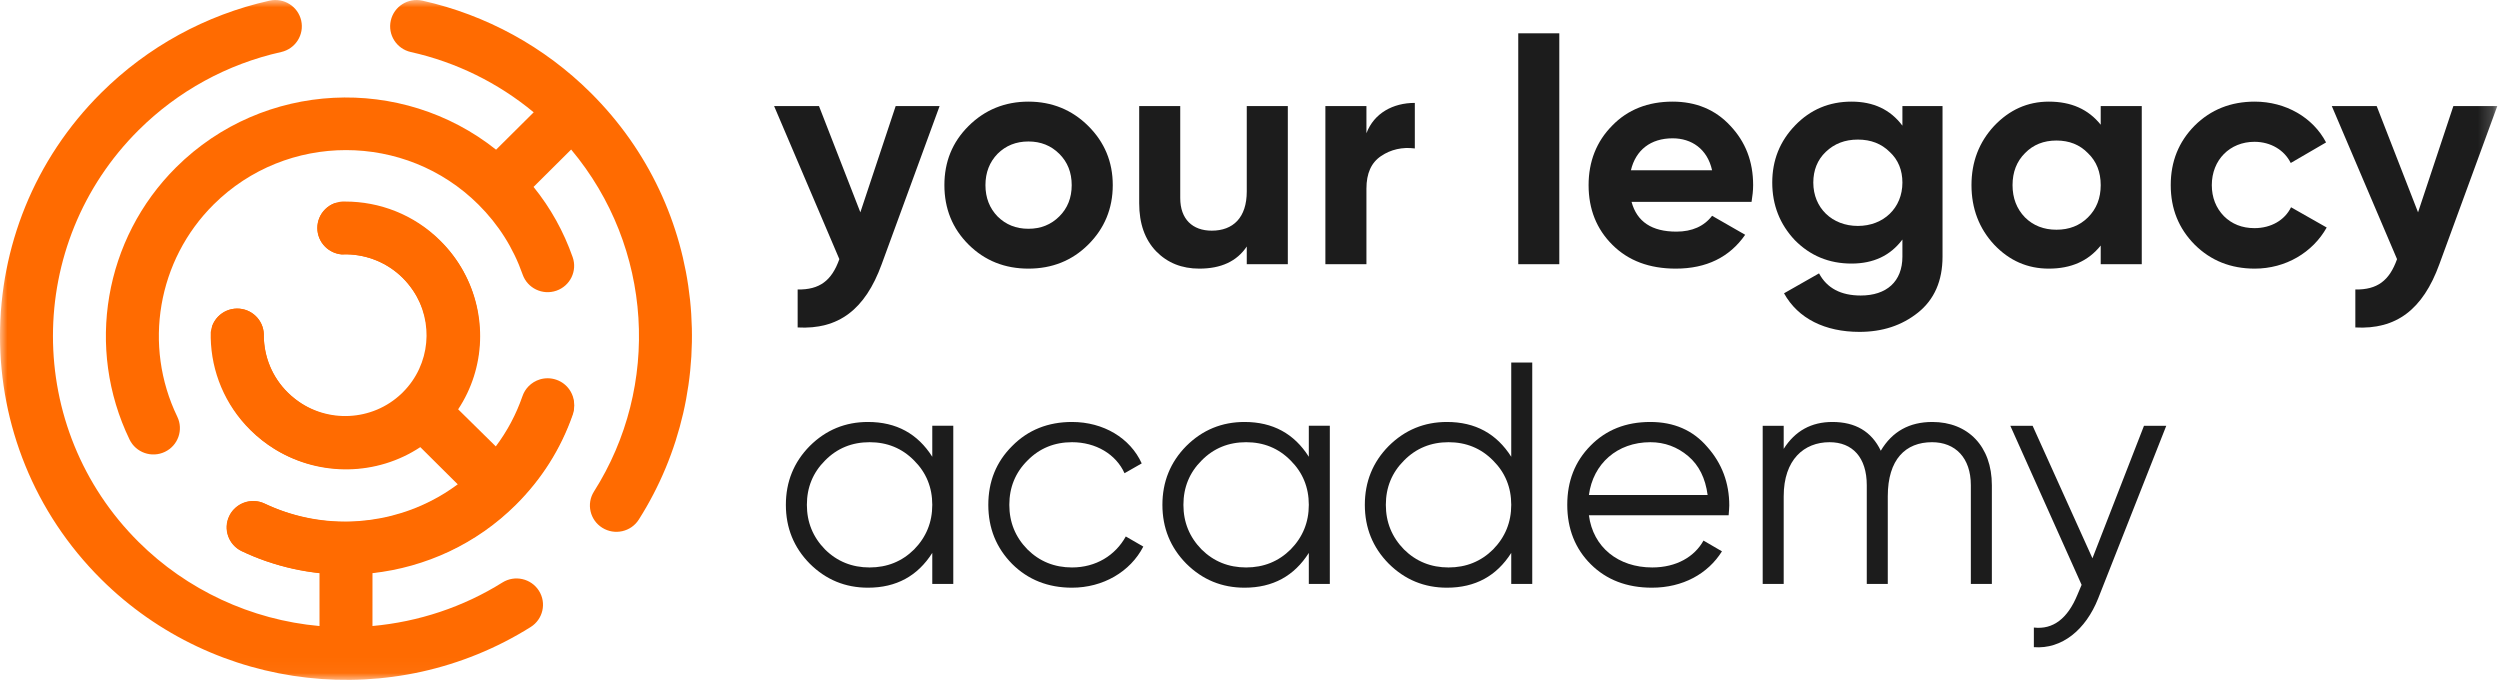 <svg width="169" height="46" viewBox="0 0 169 46" fill="none" xmlns="http://www.w3.org/2000/svg">
<g id="Group 26">
<path id="Fill 1" fill-rule="evenodd" clip-rule="evenodd" d="M60.548 7.169H63.517L59.602 17.86C58.483 20.939 56.675 22.286 53.921 22.136V19.57C55.406 19.592 56.224 18.972 56.74 17.518L52.329 7.169H55.363L58.16 14.353L60.548 7.169Z" fill="#1C1C1C"/>
<path id="Fill 3" fill-rule="evenodd" clip-rule="evenodd" d="M69.521 15.465C70.36 15.465 71.049 15.187 71.608 14.631C72.168 14.075 72.447 13.37 72.447 12.515C72.447 11.659 72.168 10.954 71.608 10.398C71.049 9.842 70.36 9.564 69.521 9.564C68.682 9.564 67.993 9.842 67.434 10.398C66.896 10.954 66.616 11.659 66.616 12.515C66.616 13.37 66.896 14.075 67.434 14.631C67.993 15.187 68.682 15.465 69.521 15.465ZM69.521 18.159C67.929 18.159 66.574 17.625 65.476 16.534C64.379 15.444 63.841 14.097 63.841 12.515C63.841 10.932 64.379 9.607 65.476 8.516C66.574 7.426 67.929 6.87 69.521 6.87C71.113 6.87 72.469 7.426 73.566 8.516C74.663 9.607 75.223 10.932 75.223 12.515C75.223 14.097 74.663 15.444 73.566 16.534C72.469 17.625 71.113 18.159 69.521 18.159Z" fill="#1C1C1C"/>
<path id="Fill 5" fill-rule="evenodd" clip-rule="evenodd" d="M84.281 7.169H87.057V17.86H84.281V16.663C83.614 17.667 82.538 18.159 81.075 18.159C79.892 18.159 78.924 17.774 78.149 16.983C77.396 16.192 77.009 15.123 77.009 13.733V7.169H79.784V13.391C79.784 14.824 80.623 15.593 81.914 15.593C83.356 15.593 84.281 14.717 84.281 12.942V7.169Z" fill="#1C1C1C"/>
<path id="Fill 7" fill-rule="evenodd" clip-rule="evenodd" d="M92.371 9.008C92.888 7.64 94.179 6.956 95.642 6.956V10.035C94.803 9.928 94.028 10.099 93.361 10.548C92.694 10.997 92.371 11.723 92.371 12.75V17.86H89.596V7.17H92.371V9.008Z" fill="#1C1C1C"/>
<mask id="mask0" mask-type="alpha" maskUnits="userSpaceOnUse" x="0" y="0" width="169" height="46">
<path id="Clip 10" fill-rule="evenodd" clip-rule="evenodd" d="M0 45.962H168.818V0H84.409H0V45.962Z" fill="white"/>
</mask>
<g mask="url(#mask0)">
<path id="Fill 9" fill-rule="evenodd" clip-rule="evenodd" d="M102.634 17.86H105.409V2.252H102.634V17.86Z" fill="#1C1C1C"/>
<path id="Fill 11" fill-rule="evenodd" clip-rule="evenodd" d="M115.737 11.51C115.414 10.056 114.338 9.35 113.069 9.35C111.584 9.35 110.573 10.142 110.25 11.51H115.737ZM110.293 13.648C110.659 14.995 111.67 15.658 113.327 15.658C114.381 15.658 115.199 15.294 115.737 14.588L117.974 15.871C116.92 17.389 115.35 18.159 113.284 18.159C111.498 18.159 110.078 17.625 109.002 16.555C107.926 15.487 107.389 14.14 107.389 12.515C107.389 10.911 107.926 9.564 108.981 8.495C110.035 7.405 111.412 6.87 113.069 6.87C114.64 6.87 115.952 7.405 116.963 8.495C117.996 9.586 118.512 10.911 118.512 12.515C118.512 12.878 118.469 13.242 118.405 13.648H110.293Z" fill="#1C1C1C"/>
<path id="Fill 12" fill-rule="evenodd" clip-rule="evenodd" d="M127.743 10.27C127.184 9.714 126.474 9.436 125.591 9.436C124.709 9.436 123.999 9.714 123.418 10.27C122.859 10.804 122.579 11.51 122.579 12.344C122.579 14.054 123.849 15.273 125.591 15.273C127.334 15.273 128.603 14.054 128.603 12.344C128.603 11.51 128.324 10.804 127.743 10.27ZM128.603 7.169H131.315V17.347C131.315 18.993 130.755 20.254 129.658 21.131C128.561 22.008 127.248 22.435 125.699 22.435C123.375 22.435 121.546 21.537 120.6 19.827L122.967 18.48C123.504 19.485 124.451 19.977 125.785 19.977C127.528 19.977 128.603 19.036 128.603 17.347V16.192C127.786 17.282 126.646 17.817 125.161 17.817C123.633 17.817 122.364 17.282 121.331 16.235C120.32 15.166 119.804 13.861 119.804 12.344C119.804 10.825 120.32 9.543 121.353 8.474C122.386 7.405 123.655 6.87 125.161 6.87C126.646 6.87 127.786 7.405 128.603 8.495V7.169Z" fill="#1C1C1C"/>
<path id="Fill 13" fill-rule="evenodd" clip-rule="evenodd" d="M139.017 15.529C139.878 15.529 140.588 15.251 141.147 14.695C141.728 14.118 142.008 13.391 142.008 12.515C142.008 11.638 141.728 10.911 141.147 10.355C140.588 9.778 139.878 9.5 139.017 9.5C138.157 9.5 137.447 9.778 136.887 10.355C136.328 10.911 136.048 11.638 136.048 12.515C136.048 13.391 136.328 14.118 136.887 14.695C137.447 15.251 138.157 15.529 139.017 15.529ZM142.008 7.169H144.783V17.86H142.008V16.598C141.169 17.646 140.007 18.159 138.501 18.159C137.059 18.159 135.833 17.624 134.8 16.534C133.789 15.444 133.272 14.097 133.272 12.515C133.272 10.932 133.789 9.607 134.8 8.516C135.833 7.426 137.059 6.87 138.501 6.87C140.007 6.87 141.169 7.383 142.008 8.431V7.169Z" fill="#1C1C1C"/>
<path id="Fill 14" fill-rule="evenodd" clip-rule="evenodd" d="M148.356 16.534C147.28 15.444 146.742 14.118 146.742 12.515C146.742 10.911 147.28 9.586 148.356 8.495C149.453 7.405 150.809 6.87 152.422 6.87C154.509 6.87 156.36 7.939 157.242 9.628L154.854 11.018C154.423 10.142 153.498 9.586 152.401 9.586C150.744 9.586 149.518 10.804 149.518 12.515C149.518 13.349 149.798 14.054 150.335 14.61C150.873 15.144 151.562 15.422 152.401 15.422C153.52 15.422 154.445 14.888 154.875 14.011L157.285 15.38C156.338 17.069 154.509 18.159 152.422 18.159C150.809 18.159 149.453 17.625 148.356 16.534Z" fill="#1C1C1C"/>
<path id="Fill 15" fill-rule="evenodd" clip-rule="evenodd" d="M165.848 7.169H168.817L164.901 17.86C163.782 20.939 161.975 22.286 159.221 22.136V19.57C160.706 19.592 161.523 18.972 162.04 17.518L157.629 7.169H160.663L163.46 14.353L165.848 7.169Z" fill="#1C1C1C"/>
<path id="Fill 16" fill-rule="evenodd" clip-rule="evenodd" d="M58.784 38.36C59.967 38.36 60.978 37.954 61.796 37.141C62.613 36.307 63.022 35.303 63.022 34.127C63.022 32.951 62.613 31.946 61.796 31.133C60.978 30.299 59.967 29.893 58.784 29.893C57.6 29.893 56.589 30.299 55.771 31.133C54.954 31.946 54.545 32.951 54.545 34.127C54.545 35.303 54.954 36.307 55.771 37.141C56.589 37.954 57.6 38.36 58.784 38.36ZM63.022 28.781H64.442V39.472H63.022V37.377C62.032 38.937 60.591 39.728 58.676 39.728C57.148 39.728 55.836 39.194 54.739 38.103C53.663 37.013 53.125 35.687 53.125 34.127C53.125 32.566 53.663 31.24 54.739 30.15C55.836 29.059 57.148 28.525 58.676 28.525C60.591 28.525 62.032 29.316 63.022 30.877V28.781Z" fill="#1C1C1C"/>
<path id="Fill 17" fill-rule="evenodd" clip-rule="evenodd" d="M68.423 38.125C67.347 37.035 66.81 35.709 66.81 34.127C66.81 32.544 67.347 31.219 68.423 30.15C69.499 29.059 70.855 28.525 72.468 28.525C74.598 28.525 76.406 29.615 77.18 31.326L76.018 31.989C75.437 30.706 74.082 29.893 72.468 29.893C71.285 29.893 70.274 30.299 69.456 31.133C68.638 31.946 68.23 32.951 68.23 34.127C68.23 35.303 68.638 36.308 69.456 37.141C70.274 37.954 71.285 38.36 72.468 38.36C74.082 38.36 75.394 37.548 76.104 36.265L77.288 36.949C76.406 38.659 74.555 39.728 72.468 39.728C70.855 39.728 69.499 39.194 68.423 38.125Z" fill="#1C1C1C"/>
<path id="Fill 18" fill-rule="evenodd" clip-rule="evenodd" d="M84.238 38.36C85.421 38.36 86.432 37.954 87.25 37.141C88.067 36.307 88.476 35.303 88.476 34.127C88.476 32.951 88.067 31.946 87.25 31.133C86.432 30.299 85.421 29.893 84.238 29.893C83.054 29.893 82.043 30.299 81.225 31.133C80.408 31.946 79.999 32.951 79.999 34.127C79.999 35.303 80.408 36.307 81.225 37.141C82.043 37.954 83.054 38.36 84.238 38.36ZM88.476 28.781H89.896V39.472H88.476V37.377C87.487 38.937 86.045 39.728 84.13 39.728C82.603 39.728 81.29 39.194 80.193 38.103C79.117 37.013 78.579 35.687 78.579 34.127C78.579 32.566 79.117 31.24 80.193 30.15C81.29 29.059 82.603 28.525 84.13 28.525C86.045 28.525 87.487 29.316 88.476 30.877V28.781Z" fill="#1C1C1C"/>
<path id="Fill 19" fill-rule="evenodd" clip-rule="evenodd" d="M97.921 38.36C99.105 38.36 100.116 37.954 100.934 37.142C101.751 36.307 102.16 35.303 102.16 34.127C102.16 32.951 101.751 31.946 100.934 31.133C100.116 30.3 99.105 29.893 97.921 29.893C96.738 29.893 95.727 30.3 94.909 31.133C94.092 31.946 93.683 32.951 93.683 34.127C93.683 35.303 94.092 36.307 94.909 37.142C95.727 37.954 96.738 38.36 97.921 38.36ZM102.16 24.505H103.58V39.472H102.16V37.377C101.17 38.937 99.729 39.728 97.814 39.728C96.286 39.728 94.974 39.194 93.876 38.103C92.8 37.013 92.263 35.688 92.263 34.127C92.263 32.566 92.8 31.24 93.876 30.15C94.974 29.06 96.286 28.525 97.814 28.525C99.729 28.525 101.17 29.316 102.16 30.877V24.505Z" fill="#1C1C1C"/>
<path id="Fill 20" fill-rule="evenodd" clip-rule="evenodd" d="M107.41 33.464H115.436C115.285 32.331 114.855 31.454 114.123 30.834C113.392 30.214 112.531 29.893 111.563 29.893C109.325 29.893 107.69 31.347 107.41 33.464ZM115.414 30.214C116.404 31.326 116.899 32.651 116.899 34.169C116.899 34.319 116.877 34.554 116.856 34.832H107.41C107.69 36.992 109.39 38.36 111.692 38.36C113.327 38.36 114.554 37.633 115.156 36.543L116.404 37.27C115.457 38.788 113.758 39.728 111.671 39.728C109.971 39.728 108.594 39.194 107.539 38.146C106.485 37.099 105.947 35.752 105.947 34.127C105.947 32.523 106.464 31.198 107.518 30.129C108.572 29.059 109.906 28.525 111.563 28.525C113.155 28.525 114.446 29.081 115.414 30.214Z" fill="#1C1C1C"/>
<path id="Fill 21" fill-rule="evenodd" clip-rule="evenodd" d="M134.65 32.801V39.472H133.229V32.801C133.229 30.941 132.175 29.893 130.605 29.893C128.819 29.893 127.614 31.048 127.614 33.549V39.472H126.194V32.801C126.194 30.919 125.226 29.893 123.677 29.893C121.955 29.893 120.578 31.069 120.578 33.549V39.472H119.158V28.782H120.578V30.342C121.353 29.123 122.45 28.525 123.87 28.525C125.419 28.525 126.517 29.166 127.141 30.47C127.915 29.166 129.077 28.525 130.626 28.525C133.036 28.525 134.65 30.171 134.65 32.801Z" fill="#1C1C1C"/>
<path id="Fill 22" fill-rule="evenodd" clip-rule="evenodd" d="M144.934 28.782H146.44L141.836 40.455C140.997 42.572 139.383 43.898 137.489 43.748V42.422C138.781 42.572 139.77 41.824 140.437 40.199L140.717 39.536L135.897 28.782H137.404L141.449 37.74L144.934 28.782Z" fill="#1C1C1C"/>
<path id="Fill 23" fill-rule="evenodd" clip-rule="evenodd" d="M29.736 16.24C30.378 16.873 30.906 17.577 31.318 18.329C31.321 18.334 31.324 18.34 31.326 18.346C32.91 21.247 32.78 24.837 30.93 27.629L30.971 27.67L33.504 30.165L33.516 30.177C34.291 29.146 34.895 28.007 35.321 26.776C35.407 26.525 35.545 26.307 35.717 26.127L35.724 26.12C35.938 25.897 36.208 25.736 36.501 25.646C36.849 25.543 37.232 25.542 37.602 25.668C38.364 25.928 38.836 26.648 38.812 27.408C38.813 27.416 38.813 27.424 38.812 27.431C38.805 27.599 38.773 27.77 38.716 27.936C37.918 30.244 36.631 32.3 34.891 34.044C34.867 34.068 34.844 34.09 34.821 34.112C34.819 34.116 34.817 34.118 34.813 34.122C34.755 34.179 34.699 34.237 34.641 34.291C33.498 35.386 32.221 36.291 30.855 36.996C30.803 37.022 30.752 37.049 30.701 37.075C28.973 37.942 26.559 38.512 25.198 38.713C23.838 38.914 21.61 38.733 21.61 38.733C20.414 38.608 19.224 38.351 18.063 37.957C18.026 37.945 17.989 37.931 17.951 37.92C17.407 37.731 16.871 37.512 16.342 37.262C15.447 36.84 15.065 35.775 15.49 34.887C15.574 34.711 15.682 34.555 15.812 34.421C16.172 34.044 16.682 33.843 17.202 33.868C17.431 33.879 17.661 33.935 17.881 34.039C21.523 35.76 25.697 35.624 29.152 33.854C29.162 33.85 29.17 33.845 29.178 33.84C29.774 33.534 30.349 33.178 30.895 32.774C30.911 32.763 30.928 32.751 30.943 32.739C30.958 32.729 30.971 32.719 30.986 32.708L30.961 32.683L28.402 30.162C25.486 32.108 21.676 32.197 18.678 30.422C18.633 30.396 18.587 30.368 18.542 30.34C17.969 29.988 17.428 29.567 16.93 29.076C15.189 27.359 14.292 25.109 14.245 22.845L14.246 22.84L14.245 22.84C14.242 22.712 14.243 22.585 14.246 22.457C14.262 22.31 14.297 22.168 14.346 22.033C14.433 21.799 14.567 21.587 14.738 21.41L14.746 21.402C15.071 21.069 15.525 20.862 16.027 20.86C17.001 20.856 17.799 21.623 17.833 22.584C17.832 22.629 17.832 22.676 17.833 22.72V22.734C17.852 24.116 18.393 25.493 19.459 26.542C19.607 26.688 19.762 26.825 19.923 26.95C19.941 26.964 19.96 26.979 19.979 26.993C22.107 28.622 25.165 28.491 27.141 26.608C27.148 26.602 27.157 26.594 27.165 26.587L27.242 26.509C29.107 24.64 29.333 21.759 27.93 19.645C27.92 19.63 27.909 19.616 27.899 19.601C27.701 19.308 27.471 19.031 27.21 18.772C26.171 17.749 24.822 17.224 23.464 17.193C23.337 17.189 23.21 17.191 23.084 17.197C23.083 17.198 23.082 17.197 23.081 17.196C22.68 17.157 22.289 16.986 21.982 16.68C21.278 15.981 21.277 14.847 21.981 14.147C22.168 13.961 22.386 13.825 22.619 13.738C22.79 13.673 22.969 13.636 23.15 13.625C23.169 13.625 23.189 13.625 23.207 13.625C23.229 13.623 23.251 13.623 23.274 13.624C23.297 13.623 23.32 13.624 23.343 13.625C25.654 13.625 27.968 14.496 29.736 16.24Z" fill="#FF6B01"/>
<path id="Fill 24" fill-rule="evenodd" clip-rule="evenodd" d="M39.934 6.275C47.801 14.092 48.883 26.143 43.184 35.121C42.657 35.953 41.551 36.201 40.714 35.677C39.875 35.152 39.627 34.053 40.155 33.223C44.669 26.111 44.161 16.738 38.61 10.108L36.068 12.635C37.217 14.056 38.102 15.648 38.713 17.386C39.038 18.314 38.545 19.328 37.611 19.651C36.677 19.976 35.656 19.485 35.33 18.557C34.703 16.766 33.696 15.174 32.337 13.824C27.403 8.921 19.375 8.921 14.44 13.825C10.647 17.594 9.661 23.36 11.986 28.172C12.413 29.058 12.037 30.121 11.145 30.546C10.255 30.972 9.185 30.598 8.757 29.712C5.775 23.54 7.041 16.144 11.908 11.308C17.811 5.442 27.164 5.047 33.534 10.119L36.078 7.592C33.675 5.601 30.837 4.201 27.771 3.517C26.807 3.301 26.2 2.349 26.418 1.389C26.634 0.431 27.593 -0.172 28.558 0.045C32.869 1.008 36.804 3.162 39.934 6.275Z" fill="#FF6B01"/>
<path id="Fill 25" fill-rule="evenodd" clip-rule="evenodd" d="M18.22 0.044C13.909 1.008 9.975 3.162 6.843 6.275C-2.281 15.341 -2.281 30.093 6.843 39.159C14.517 46.785 26.603 48.197 35.871 42.388C36.708 41.864 36.959 40.764 36.431 39.934C35.903 39.103 34.798 38.854 33.961 39.378C31.316 41.035 28.291 42.037 25.179 42.318L25.18 38.745C28.766 38.348 32.205 36.776 34.87 34.127C36.614 32.394 37.906 30.349 38.713 28.048C38.784 27.845 38.816 27.636 38.812 27.432C38.812 27.424 38.812 27.416 38.812 27.408C38.789 26.692 38.332 26.032 37.611 25.783C36.677 25.458 35.656 25.948 35.331 26.877C34.9 28.104 34.292 29.237 33.515 30.263L30.946 27.709C30.954 27.696 30.963 27.684 30.971 27.67C32.827 24.868 32.946 21.253 31.326 18.346C31.323 18.34 31.321 18.334 31.317 18.329C30.918 17.616 30.414 16.946 29.805 16.34C27.84 14.388 25.191 13.52 22.619 13.738C22.386 13.825 22.168 13.961 21.98 14.147C21.276 14.847 21.277 15.981 21.982 16.68C22.289 16.985 22.68 17.157 23.081 17.196C23.081 17.197 23.082 17.198 23.083 17.197C23.209 17.191 23.336 17.189 23.463 17.192C24.821 17.224 26.171 17.749 27.209 18.772C27.47 19.031 27.701 19.308 27.899 19.601C27.909 19.616 27.92 19.63 27.93 19.645C29.385 21.769 29.166 24.695 27.272 26.576C25.282 28.554 22.132 28.693 19.979 26.994C19.959 26.979 19.94 26.964 19.923 26.95C19.761 26.825 19.607 26.688 19.458 26.542C18.393 25.493 17.851 24.116 17.833 22.734V22.72C17.832 22.676 17.832 22.629 17.833 22.584C17.798 21.623 17.001 20.856 16.027 20.86C15.524 20.862 15.071 21.069 14.746 21.402L14.737 21.41C14.566 21.587 14.433 21.799 14.346 22.033C14.154 24.564 15.029 27.161 16.973 29.093C17.458 29.574 17.985 29.991 18.542 30.34C18.587 30.368 18.632 30.396 18.677 30.423C21.666 32.227 25.484 32.162 28.413 30.226L30.979 32.776C27.246 35.556 22.195 36.099 17.9 34.049C17.008 33.624 15.938 33.997 15.51 34.883C15.082 35.769 15.458 36.832 16.35 37.257C16.876 37.508 17.41 37.729 17.951 37.92C17.988 37.932 18.026 37.945 18.063 37.957C19.219 38.355 20.406 38.617 21.598 38.747L21.599 42.32C16.961 41.907 12.622 39.869 9.375 36.642C1.648 28.964 1.648 16.47 9.375 8.791C12.027 6.156 15.358 4.332 19.007 3.517C19.971 3.301 20.577 2.348 20.361 1.389C20.143 0.431 19.186 -0.172 18.22 0.044Z" fill="#FF6B01"/>
</g>
</g>
</svg>
